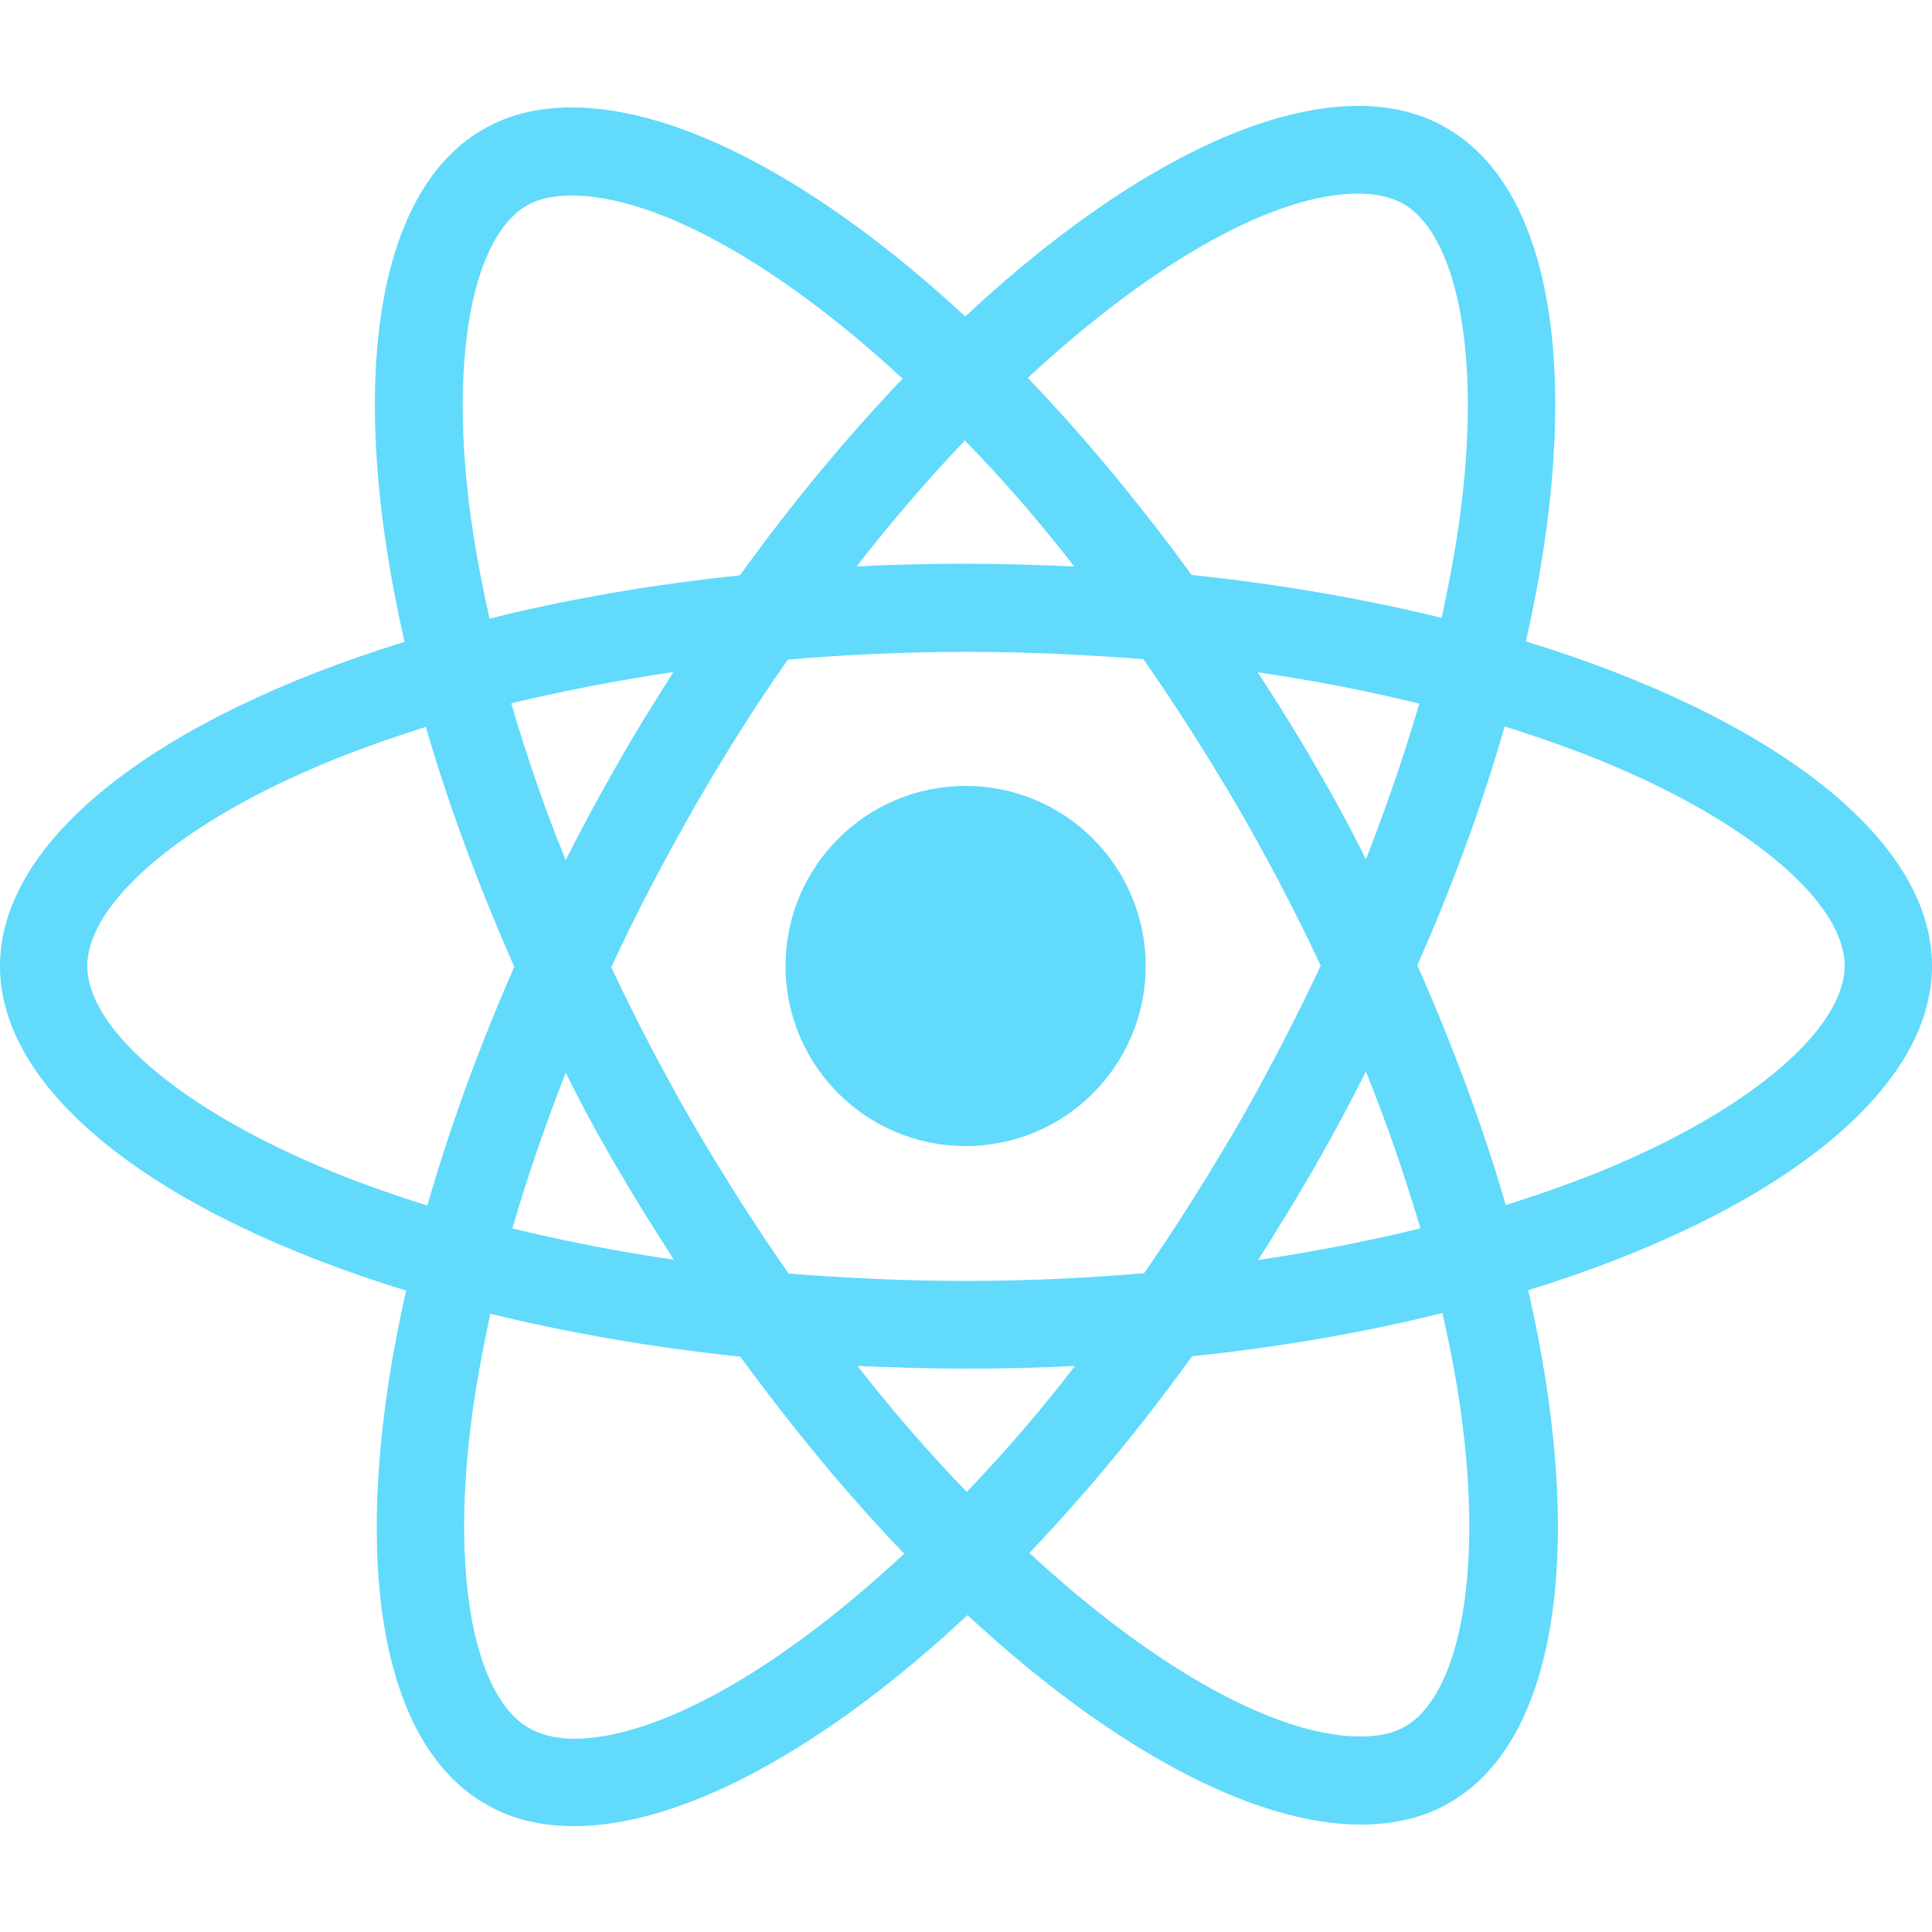 <?xml version="1.0" encoding="utf-8"?>
<!-- Generator: Adobe Illustrator 26.0.0, SVG Export Plug-In . SVG Version: 6.00 Build 0)  -->
<svg version="1.1" id="Layer_1" xmlns="http://www.w3.org/2000/svg" xmlns:xlink="http://www.w3.org/1999/xlink" x="0px" y="0px"
	 viewBox="0 0 500 500" style="enable-background:new 0 0 500 500;" xml:space="preserve">
<style type="text/css">
	.st0{fill:#61DAFB;}
</style>
<g>
	<path class="st0" d="M500,250L500,250c0-33.1-41.5-64.5-105.1-84c14.7-64.8,8.2-116.4-20.6-132.9c-6.6-3.9-14.4-5.7-22.8-5.7
		c-28,0-64.6,19.9-101.7,54.5C212.7,47.5,176,27.8,148,27.8c-8.6,0-16.3,1.8-23,5.7c-28.6,16.5-35.1,68-20.3,132.6
		C41.3,185.7,0,217,0,250c0,33.1,41.5,64.5,105.1,84c-14.7,64.8-8.2,116.4,20.6,132.9c6.6,3.9,14.4,5.7,22.9,5.7
		c28,0,64.7-20,101.8-54.6c37.1,34.4,73.8,54.2,101.8,54.2c8.6,0,16.3-1.8,23-5.7c28.6-16.5,35.1-68,20.3-132.6
		C458.7,314.4,500,283,500,250z M351.5,50.1c4.7,0,8.5,0.9,11.6,2.6C377,60.7,383,91,378.3,129.9c-1.1,9.6-3,19.7-5.2,30
		c-20-4.9-41.8-8.7-64.7-11.1c-13.8-18.9-28-36-42.4-51C299.2,67,330.3,50.1,351.5,50.1z M296.1,329.5c-15.2,1.3-30.6,2-46.1,2
		c-15.4,0-30.8-0.7-45.9-1.9c-8.5-12.1-16.7-25.1-24.7-38.7c-7.7-13.4-14.8-26.9-21.2-40.6c6.3-13.7,13.5-27.3,21.1-40.7
		c7.9-13.8,16.1-26.8,24.6-38.9c15.2-1.3,30.6-2,46.1-2c15.4,0,30.8,0.7,45.9,1.9c8.5,12.1,16.7,25.1,24.7,38.7
		c7.7,13.4,14.8,26.9,21.2,40.6c-6.4,13.7-13.5,27.3-21.1,40.7v0C312.7,304.3,304.5,317.4,296.1,329.5z M159.7,302.2
		c4.8,8.2,9.7,16.1,14.7,23.8c-14.5-2.1-28.4-4.8-41.8-8.1c3.8-13.1,8.5-26.7,13.8-40.3C150.5,285.9,154.9,294,159.7,302.2z
		 M132.3,182c13.4-3.2,27.4-5.9,42-8.1l0,0c-5,7.8-10,15.9-14.7,24.2c-4.7,8.2-9.1,16.3-13.2,24.5
		C140.8,208.9,136.2,195.3,132.3,182z M340.3,301.9c4.7-8.2,9.1-16.4,13.2-24.6v0c5.5,13.7,10.2,27.3,14.1,40.6
		c-13.4,3.3-27.4,6-42,8.2C330.6,318.2,335.6,310.1,340.3,301.9z M340.2,197.8c-4.7-8.2-9.7-16.1-14.7-23.8
		c14.5,2.1,28.4,4.8,41.8,8.1l0,0c-3.8,13.1-8.5,26.7-13.8,40.3C349.4,214.1,345,206,340.2,197.8z M278,146.6
		c-9.2-0.4-18.5-0.7-28-0.7c-9.6,0-19.1,0.2-28.3,0.7c9.2-11.9,18.7-22.8,28-32.6C259.2,123.7,268.7,134.6,278,146.6z M136.3,53.2
		c3.1-1.8,7-2.6,11.7-2.6c21.1,0,52.4,16.7,85.6,47.4c-14.3,15-28.5,32-42.1,50.9c-23,2.4-44.8,6.2-64.8,11.2
		c-2.3-10.2-4.1-20.1-5.3-29.6C116.6,91.5,122.5,61.3,136.3,53.2z M110.6,312c-10.1-3.2-19.7-6.6-28.5-10.4v0
		C46,286.2,22.6,266,22.6,250S46,213.7,82,198.4c8.8-3.8,18.3-7.1,28.2-10.3c5.8,20,13.5,40.8,22.9,62.1
		C123.8,271.4,116.3,292.1,110.6,312z M148.4,450c-4.6-0.1-8.5-1-11.5-2.8h0c-13.9-7.9-19.9-38.2-15.2-77.2c1.1-9.6,3-19.7,5.2-30
		c20,4.9,41.8,8.7,64.7,11.1c13.8,18.9,28,36,42.4,51C200.8,433,169.6,450,148.4,450z M250.2,386.1c-9.5-9.8-19-20.7-28.3-32.6
		c9.2,0.4,18.5,0.7,28,0.7c9.6,0,19.1-0.2,28.3-0.7C269.1,365.4,259.6,376.3,250.2,386.1z M363.7,446.8c-3.1,1.8-7,2.6-11.7,2.6
		c-21.1,0-52.4-16.8-85.6-47.5c14.3-15,28.5-32,42.1-50.9c23-2.4,44.8-6.2,64.8-11.2c2.3,10.3,4.2,20.2,5.3,29.7
		C383.4,408.5,377.5,438.7,363.7,446.8z M417.9,301.6L417.9,301.6c-8.8,3.8-18.3,7.1-28.2,10.3c-5.8-20-13.5-40.8-22.9-62.1
		c9.4-21.2,16.9-41.9,22.6-61.8c10.1,3.2,19.7,6.6,28.6,10.4c36.1,15.4,59.4,35.6,59.4,51.6C477.3,266,453.9,286.3,417.9,301.6z"/>
	<circle class="st0" cx="249.9" cy="250" r="46.6"/>
</g>
</svg>
